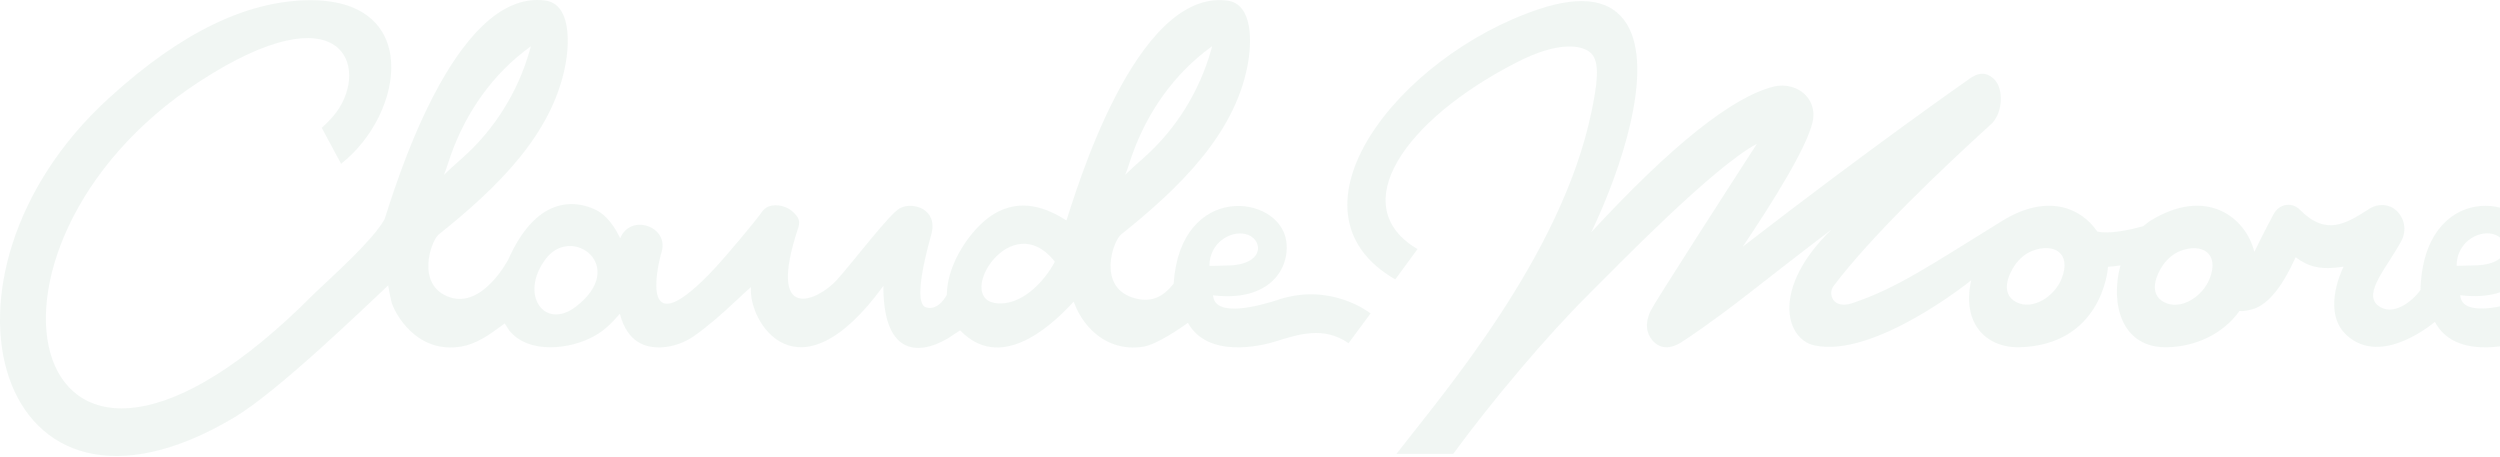<svg xmlns="http://www.w3.org/2000/svg" width="1440" height="263" viewBox="0 0 1440 263" fill="none"><g opacity="0.06"><path d="M736.662 172.546C724.579 176.479 699.631 183.119 698.729 170.096C731.191 174.093 743.214 154.754 740.87 138.766C736.962 111.819 679.973 104.728 676.005 163.392C670.535 170.225 663.622 175.254 651.959 171.257C632.121 164.423 641.259 138.702 645.647 135.156C679.552 108.08 710.932 77.459 718.567 37.877C721.032 25.177 722.054 2.356 706.965 0.357C653.522 -6.67 619.076 112.915 614.267 126.969C603.867 120.329 588.297 113.366 572.006 123.552C559.442 131.417 545.435 151.788 545.375 169.774C545.375 169.774 540.746 179.251 533.412 177.059C528.843 175.705 528.302 164.166 536.418 135.091C540.506 120.458 525.898 115.945 518.323 119.942C512.252 123.165 490.43 152.11 481.773 161.522C471.373 172.869 441.135 187.373 459.771 131.223C460.673 128.451 460.492 126.453 458.809 124.261C455.382 119.684 449.732 117.492 444.381 118.459C442.277 118.846 440.594 119.748 439.031 121.811C435.725 126.775 417.81 147.985 411.979 154.238C368.636 200.718 377.894 156.107 381.14 144.89C385.288 130.45 363.286 122.714 357.214 137.219C356.673 136.123 351.804 125.164 343.388 120.973C334.01 116.332 310.324 110.143 292.831 149.338C292.831 149.338 278.163 177.768 258.986 171.192C239.148 164.359 248.285 138.637 252.674 135.091C286.579 108.016 317.959 77.394 325.594 37.812C328.058 25.112 329.08 2.291 313.991 0.293C261.09 -6.605 226.764 110.53 221.474 126.388C214.38 138.573 194.723 156.107 180.716 169.387C14.197 337.193 -32.333 142.569 114.89 46.966C197.248 -6.541 213.058 38.457 193.701 64.694C191.717 67.402 188.711 70.496 185.345 73.655L196.466 94.349C233.136 65.597 243.596 -2.028 175.666 0.164C142.603 1.26 105.632 17.312 62.589 56.636C-49.345 158.75 -2.575 322.43 134.968 240.429C160.457 225.215 210.353 176.737 223.578 164.423C224.179 167.776 224.78 170.935 225.442 173.707C226.884 179.573 239.388 204.006 265.659 199.622C274.075 198.204 281.529 193.111 288.382 188.018C289.164 187.438 289.945 186.858 290.727 186.278C291.328 187.309 292.109 188.469 293.252 190.274C304.253 204.07 328.419 201.492 342.666 193.369C348.558 190.017 352.465 185.955 357.034 180.733C361.482 197.752 372.303 200.46 381.08 200.073C387.813 199.751 394.786 197.108 399.656 193.627C408.072 187.76 416.368 180.347 423.582 173.578C426.527 170.806 429.894 167.647 432.599 165.326C430.615 184.73 459.23 232.887 508.825 164.681C508.705 202.781 527.28 205.811 545.976 194.916L553.01 190.274C575.493 213.611 603.206 190.403 618.415 173.771C620.519 179.251 623.344 184.343 627.372 188.663C635.668 197.817 646.97 201.62 658.632 199.686C666.627 198.333 680.574 188.598 684.241 185.955C695.783 206.584 726.262 199.3 734.798 196.657C747.903 192.531 762.571 187.76 776.759 197.688L789.443 180.54C788.601 179.895 766.659 162.747 736.481 172.546H736.662ZM650.456 94.22C658.512 68.627 673.36 46.128 693.619 30.076C695.904 28.271 697.527 27.046 698.188 26.595C698.128 27.046 697.887 27.82 697.587 28.851C690.674 53.219 677.027 74.751 658.752 90.932C654.424 94.736 650.517 98.281 648.112 100.667C648.833 99.055 649.615 96.799 650.456 94.155V94.22ZM258.024 94.284C266.08 68.691 280.928 46.193 301.187 30.14C303.471 28.335 305.094 27.111 305.756 26.659C305.695 27.111 305.455 27.884 305.154 28.916C298.241 53.284 284.595 74.816 266.32 90.997C261.992 94.8 258.084 98.346 255.68 100.731C256.401 99.119 257.182 96.863 258.024 94.22V94.284ZM331.725 176.608C313.45 190.661 298.662 169.258 314.653 148.758C329.681 129.483 361.903 153.4 331.725 176.608ZM573.148 174.545C550.244 170.999 582.466 118.717 607.594 150.757C601.402 162.49 587.816 176.801 573.148 174.545ZM696.625 153.142C696.625 140.055 708.468 132.835 717.245 134.769C727.284 136.961 729.388 151.788 708.648 152.884C703.057 153.077 696.505 153.206 696.625 153.142Z" fill="#0E6A38"></path><path d="M1455.04 172.482C1442.96 176.415 1418.01 183.055 1417.11 170.032C1449.57 174.029 1461.59 154.689 1459.25 138.702C1455.22 111.175 1395.95 104.341 1394.2 167.002C1389.69 173.449 1378.03 182.926 1369.49 175.77C1360.9 168.55 1375.87 152.884 1383.44 138.251C1386.27 132.384 1385 125.68 1380.32 121.296C1376.05 117.364 1369.73 117.106 1364.81 120.2L1364.26 120.587C1351.1 128.903 1339.74 136.059 1324.71 120.78C1322.54 118.588 1319.66 117.621 1316.71 118.073C1313.71 118.524 1311.12 120.458 1309.62 123.294C1309.5 123.552 1303.91 133.931 1298.5 145.084C1293.75 125.551 1271.15 107.049 1238.5 127.227C1238.5 127.227 1235.68 129.225 1234.42 130.321C1227.2 132.32 1215.06 135.027 1208.02 133.351C1198.65 119.555 1179.11 111.304 1153.26 127.227C1111.9 152.755 1092.66 166.035 1066.75 174.674C1055.81 178.284 1052.75 169.323 1056.05 164.875C1061.4 157.719 1068.02 149.919 1075.17 141.99C1105.65 108.274 1146.71 71.85 1147.55 70.883C1153.98 63.857 1153.74 51.092 1149.05 46.064C1142.56 39.166 1136.37 43.872 1132.64 46.644C1132.64 46.644 1078.06 84.679 1003.87 142.054C1021.13 116.268 1040.3 85.84 1044.03 70.432C1045.41 64.824 1044.03 59.215 1040.36 55.154C1035.91 50.254 1028.58 48.191 1021.73 49.867C997.862 55.734 962.574 83.906 916.586 133.738C933.599 98.346 953.196 40.198 937.086 13.895C928.429 -0.223 911.296 -3.059 886.228 5.321C805.253 32.462 735.519 121.747 803.69 160.943C804.05 160.427 816.134 143.988 816.494 143.472C774.714 118.846 808.559 69.272 873.423 36.007C898.491 23.114 911.837 26.144 916.466 30.657C921.997 36.072 919.712 49.803 916.646 64.566C899.453 147.663 830.561 227.472 804.351 261.445H837.054C859.477 230.759 890.917 193.562 914.963 169.646C931.435 153.271 986.5 96.412 1011.99 82.81C994.856 109.305 952.896 174.481 950.732 179.058C946.223 188.663 950.01 194.401 952.655 196.979C956.743 200.912 962.214 201.041 968.105 197.366C971.952 194.981 986.56 185.182 1006.58 169.581C1021.37 158.042 1040.66 143.021 1054.91 132.255C1020.16 165.971 1028.4 195.174 1044.93 198.913C1079.5 206.649 1135.41 161.458 1135.41 161.458C1129.75 186.471 1144.24 200.654 1163.66 200.009C1210.19 198.462 1214.16 155.914 1214.22 153.658C1216.44 153.529 1218.85 153.271 1221.37 152.884C1215.42 174.803 1221.85 200.912 1248.84 200.009C1264.53 199.493 1280.16 192.724 1289.96 179.122C1291.53 179.315 1293.81 179.122 1297.3 178.155C1311 174.481 1320.2 152.369 1322.3 148.178C1329.52 153.593 1336.61 155.721 1349.9 153.594C1347.73 157.977 1337.99 180.411 1351.64 193.047C1372.02 211.871 1402.5 185.311 1402.5 185.375C1413.74 206.778 1444.76 199.3 1453.36 196.592C1466.46 192.467 1481.13 187.696 1495.32 197.624L1508 180.476C1507.16 179.831 1485.22 162.683 1455.04 172.482ZM1187.47 160.556C1183.38 170.806 1170.81 178.993 1161.26 173.965C1152 169.065 1156.87 157.977 1160.77 152.433C1163.3 148.952 1166.67 145.987 1170.75 144.439C1182.9 139.798 1193.42 145.664 1187.47 160.556ZM1272.71 160.62C1268.62 170.87 1256.06 179.058 1246.5 174.029C1237.24 169.13 1242.11 158.042 1246.02 152.498C1248.54 149.016 1251.91 146.051 1256 144.504C1268.14 139.862 1278.66 145.729 1272.71 160.62ZM1415 153.078C1415 139.991 1426.84 132.771 1435.62 134.705C1445.66 136.897 1447.76 151.724 1427.02 152.82C1421.43 153.013 1414.88 153.142 1415 153.078Z" fill="#0E6A38"></path></g></svg>